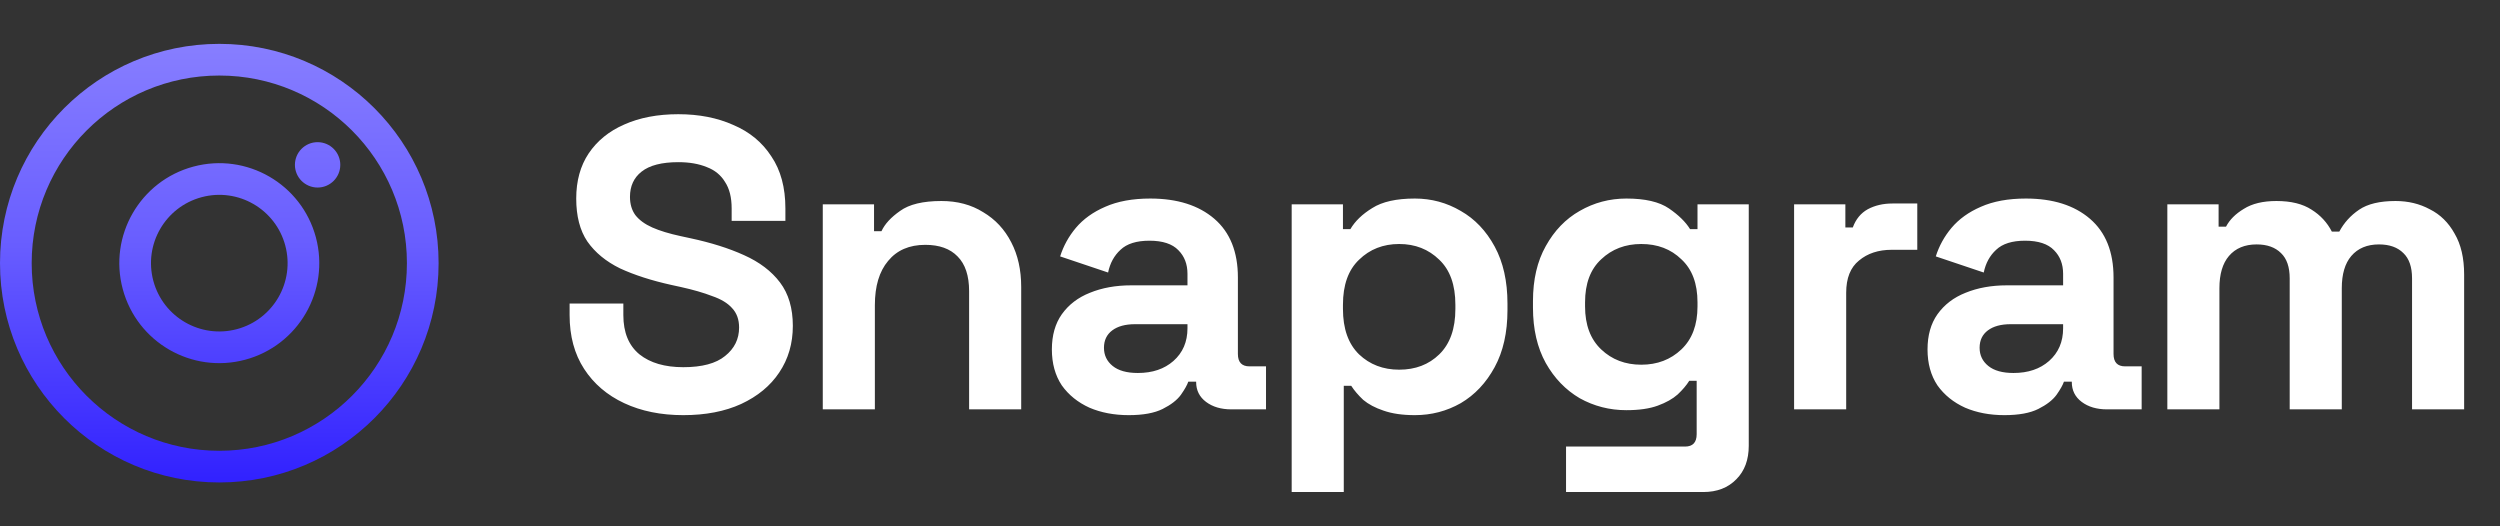 <svg width="171" height="36" viewBox="0 0 171 36" fill="none" xmlns="http://www.w3.org/2000/svg">
<rect x="0" y="0" width="171" height="36" fill="#333333" stroke="none"/>
<path fill-rule="evenodd" clip-rule="evenodd" d="M27.833 18C27.833 25.088 22.088 30.833 15 30.833C7.912 30.833 2.167 25.088 2.167 18C2.167 10.912 7.912 5.167 15 5.167C22.088 5.167 27.833 10.912 27.833 18ZM30 18C30 26.284 23.284 33 15 33C6.716 33 0 26.284 0 18C0 9.716 6.716 3 15 3C23.284 3 30 9.716 30 18ZM23.276 11.276C23.276 12.133 22.581 12.828 21.724 12.828C20.867 12.828 20.172 12.133 20.172 11.276C20.172 10.419 20.867 9.724 21.724 9.724C22.581 9.724 23.276 10.419 23.276 11.276ZM10.488 19.209C11.156 21.701 13.717 23.18 16.209 22.512C18.701 21.844 20.18 19.283 19.512 16.791C18.844 14.299 16.283 12.82 13.791 13.488C11.299 14.156 9.82 16.717 10.488 19.209ZM8.395 19.77C9.372 23.418 13.122 25.582 16.77 24.605C20.417 23.627 22.582 19.878 21.605 16.23C20.627 12.582 16.878 10.418 13.23 11.395C9.582 12.373 7.418 16.122 8.395 19.77Z" fill="url(#paint0_linear_1_1178)"/>
<path d="M46.737 28.396C45.21 28.396 43.862 28.122 42.694 27.576C41.525 27.029 40.611 26.247 39.951 25.229C39.291 24.211 38.961 22.986 38.961 21.553V20.762H42.637V21.553C42.637 22.741 43.005 23.636 43.74 24.239C44.475 24.824 45.474 25.116 46.737 25.116C48.019 25.116 48.971 24.861 49.593 24.352C50.234 23.844 50.554 23.193 50.554 22.402C50.554 21.855 50.394 21.412 50.073 21.073C49.772 20.733 49.319 20.46 48.716 20.253C48.132 20.026 47.416 19.819 46.567 19.631L45.917 19.489C44.56 19.188 43.391 18.811 42.411 18.358C41.45 17.887 40.705 17.274 40.177 16.52C39.668 15.766 39.414 14.786 39.414 13.58C39.414 12.373 39.697 11.346 40.262 10.498C40.846 9.631 41.657 8.971 42.694 8.519C43.749 8.047 44.984 7.812 46.398 7.812C47.811 7.812 49.065 8.057 50.158 8.547C51.27 9.018 52.137 9.734 52.76 10.696C53.4 11.638 53.721 12.826 53.721 14.258V15.107H50.045V14.258C50.045 13.504 49.894 12.901 49.593 12.449C49.31 11.978 48.895 11.638 48.349 11.431C47.802 11.205 47.152 11.092 46.398 11.092C45.267 11.092 44.428 11.308 43.881 11.742C43.353 12.157 43.09 12.732 43.09 13.467C43.09 13.957 43.212 14.371 43.457 14.711C43.721 15.05 44.107 15.333 44.616 15.559C45.125 15.785 45.776 15.983 46.567 16.153L47.218 16.294C48.631 16.596 49.857 16.982 50.893 17.453C51.949 17.925 52.769 18.547 53.353 19.32C53.938 20.093 54.23 21.082 54.23 22.288C54.23 23.495 53.919 24.56 53.297 25.483C52.694 26.388 51.826 27.105 50.695 27.632C49.583 28.141 48.264 28.396 46.737 28.396ZM56.278 28V13.976H59.784V15.813H60.293C60.519 15.323 60.944 14.862 61.566 14.428C62.188 13.976 63.13 13.749 64.393 13.749C65.486 13.749 66.438 14.004 67.249 14.513C68.078 15.003 68.719 15.691 69.171 16.577C69.624 17.444 69.85 18.462 69.85 19.631V28H66.287V19.913C66.287 18.858 66.024 18.066 65.496 17.538C64.987 17.011 64.252 16.747 63.29 16.747C62.197 16.747 61.349 17.114 60.746 17.849C60.142 18.566 59.841 19.574 59.841 20.875V28H56.278ZM77.208 28.396C76.209 28.396 75.313 28.226 74.521 27.887C73.73 27.529 73.098 27.02 72.627 26.36C72.175 25.681 71.948 24.861 71.948 23.9C71.948 22.939 72.175 22.138 72.627 21.497C73.098 20.837 73.739 20.347 74.55 20.026C75.379 19.687 76.322 19.517 77.377 19.517H81.223V18.726C81.223 18.066 81.015 17.529 80.601 17.114C80.186 16.681 79.526 16.464 78.621 16.464C77.735 16.464 77.076 16.671 76.642 17.086C76.209 17.482 75.926 18 75.794 18.641L72.514 17.538C72.74 16.822 73.098 16.172 73.588 15.587C74.097 14.984 74.766 14.503 75.596 14.145C76.444 13.768 77.472 13.58 78.678 13.58C80.525 13.58 81.986 14.042 83.061 14.965C84.135 15.889 84.672 17.227 84.672 18.98V24.211C84.672 24.777 84.936 25.059 85.464 25.059H86.595V28H84.22C83.522 28 82.947 27.83 82.495 27.491C82.043 27.152 81.816 26.699 81.816 26.134V26.106H81.279C81.204 26.332 81.034 26.633 80.77 27.01C80.506 27.369 80.092 27.689 79.526 27.972C78.961 28.255 78.188 28.396 77.208 28.396ZM77.83 25.512C78.829 25.512 79.639 25.238 80.261 24.692C80.902 24.126 81.223 23.382 81.223 22.458V22.175H77.632C76.972 22.175 76.454 22.317 76.077 22.599C75.7 22.882 75.511 23.278 75.511 23.787C75.511 24.296 75.709 24.711 76.105 25.031C76.501 25.352 77.076 25.512 77.83 25.512ZM88.351 33.655V13.976H91.858V15.672H92.366C92.687 15.126 93.186 14.645 93.865 14.23C94.544 13.797 95.514 13.58 96.777 13.58C97.908 13.58 98.954 13.863 99.916 14.428C100.877 14.975 101.65 15.785 102.234 16.86C102.819 17.934 103.111 19.235 103.111 20.762V21.214C103.111 22.741 102.819 24.041 102.234 25.116C101.65 26.19 100.877 27.01 99.916 27.576C98.954 28.122 97.908 28.396 96.777 28.396C95.929 28.396 95.213 28.292 94.628 28.085C94.063 27.896 93.601 27.651 93.243 27.35C92.904 27.029 92.63 26.709 92.423 26.388H91.914V33.655H88.351ZM95.703 25.286C96.815 25.286 97.729 24.937 98.445 24.239C99.181 23.523 99.548 22.486 99.548 21.129V20.846C99.548 19.489 99.181 18.462 98.445 17.765C97.71 17.048 96.796 16.69 95.703 16.69C94.61 16.69 93.695 17.048 92.96 17.765C92.225 18.462 91.858 19.489 91.858 20.846V21.129C91.858 22.486 92.225 23.523 92.96 24.239C93.695 24.937 94.61 25.286 95.703 25.286ZM104.855 21.044V20.592C104.855 19.122 105.148 17.868 105.732 16.831C106.316 15.776 107.089 14.975 108.05 14.428C109.031 13.863 110.096 13.58 111.245 13.58C112.527 13.58 113.498 13.806 114.158 14.258C114.818 14.711 115.298 15.182 115.6 15.672H116.109V13.976H119.615V30.488C119.615 31.45 119.332 32.213 118.767 32.779C118.201 33.363 117.447 33.655 116.505 33.655H107.117V30.545H115.26C115.788 30.545 116.052 30.262 116.052 29.697V26.049H115.543C115.355 26.351 115.091 26.662 114.752 26.982C114.412 27.284 113.96 27.538 113.394 27.745C112.829 27.953 112.113 28.056 111.245 28.056C110.096 28.056 109.031 27.783 108.05 27.237C107.089 26.671 106.316 25.87 105.732 24.833C105.148 23.778 104.855 22.515 104.855 21.044ZM112.263 24.946C113.357 24.946 114.271 24.598 115.006 23.9C115.741 23.203 116.109 22.223 116.109 20.96V20.677C116.109 19.395 115.741 18.415 115.006 17.736C114.29 17.039 113.376 16.69 112.263 16.69C111.17 16.69 110.256 17.039 109.521 17.736C108.786 18.415 108.418 19.395 108.418 20.677V20.96C108.418 22.223 108.786 23.203 109.521 23.9C110.256 24.598 111.17 24.946 112.263 24.946ZM122.716 28V13.976H126.223V15.559H126.731C126.939 14.993 127.278 14.579 127.749 14.315C128.239 14.051 128.805 13.919 129.446 13.919H131.142V17.086H129.389C128.485 17.086 127.74 17.331 127.156 17.821C126.571 18.292 126.279 19.027 126.279 20.026V28H122.716ZM137.102 28.396C136.103 28.396 135.207 28.226 134.416 27.887C133.624 27.529 132.992 27.02 132.521 26.36C132.069 25.681 131.843 24.861 131.843 23.9C131.843 22.939 132.069 22.138 132.521 21.497C132.992 20.837 133.633 20.347 134.444 20.026C135.273 19.687 136.216 19.517 137.271 19.517H141.117V18.726C141.117 18.066 140.909 17.529 140.495 17.114C140.08 16.681 139.42 16.464 138.515 16.464C137.63 16.464 136.97 16.671 136.536 17.086C136.103 17.482 135.82 18 135.688 18.641L132.408 17.538C132.634 16.822 132.992 16.172 133.483 15.587C133.992 14.984 134.661 14.503 135.49 14.145C136.338 13.768 137.366 13.58 138.572 13.58C140.419 13.58 141.88 14.042 142.955 14.965C144.029 15.889 144.566 17.227 144.566 18.98V24.211C144.566 24.777 144.83 25.059 145.358 25.059H146.489V28H144.114C143.416 28 142.842 27.83 142.389 27.491C141.937 27.152 141.711 26.699 141.711 26.134V26.106H141.173C141.098 26.332 140.928 26.633 140.664 27.01C140.4 27.369 139.986 27.689 139.42 27.972C138.855 28.255 138.082 28.396 137.102 28.396ZM137.724 25.512C138.723 25.512 139.533 25.238 140.155 24.692C140.796 24.126 141.117 23.382 141.117 22.458V22.175H137.526C136.866 22.175 136.348 22.317 135.971 22.599C135.594 22.882 135.405 23.278 135.405 23.787C135.405 24.296 135.603 24.711 135.999 25.031C136.395 25.352 136.97 25.512 137.724 25.512ZM148.246 28V13.976H151.752V15.502H152.261C152.506 15.031 152.911 14.626 153.476 14.287C154.042 13.928 154.787 13.749 155.71 13.749C156.709 13.749 157.51 13.947 158.114 14.343C158.717 14.72 159.179 15.22 159.499 15.842H160.008C160.328 15.239 160.781 14.739 161.365 14.343C161.949 13.947 162.779 13.749 163.853 13.749C164.72 13.749 165.503 13.938 166.2 14.315C166.916 14.673 167.482 15.229 167.897 15.983C168.33 16.718 168.547 17.651 168.547 18.782V28H164.984V19.037C164.984 18.264 164.786 17.689 164.391 17.312C163.995 16.916 163.439 16.718 162.722 16.718C161.912 16.718 161.28 16.982 160.828 17.51C160.394 18.019 160.178 18.754 160.178 19.715V28H156.615V19.037C156.615 18.264 156.417 17.689 156.021 17.312C155.625 16.916 155.069 16.718 154.353 16.718C153.542 16.718 152.911 16.982 152.459 17.51C152.025 18.019 151.808 18.754 151.808 19.715V28H148.246Z" fill="white"/>
<defs>
<linearGradient id="paint0_linear_1_1178" x1="15" y1="3" x2="15" y2="33" gradientUnits="userSpaceOnUse">
<stop stop-color="#877EFF"/>
<stop offset="0.461" stop-color="#685DFF"/>
<stop offset="1" stop-color="#3121FF"/>
</linearGradient>
</defs>
</svg>
